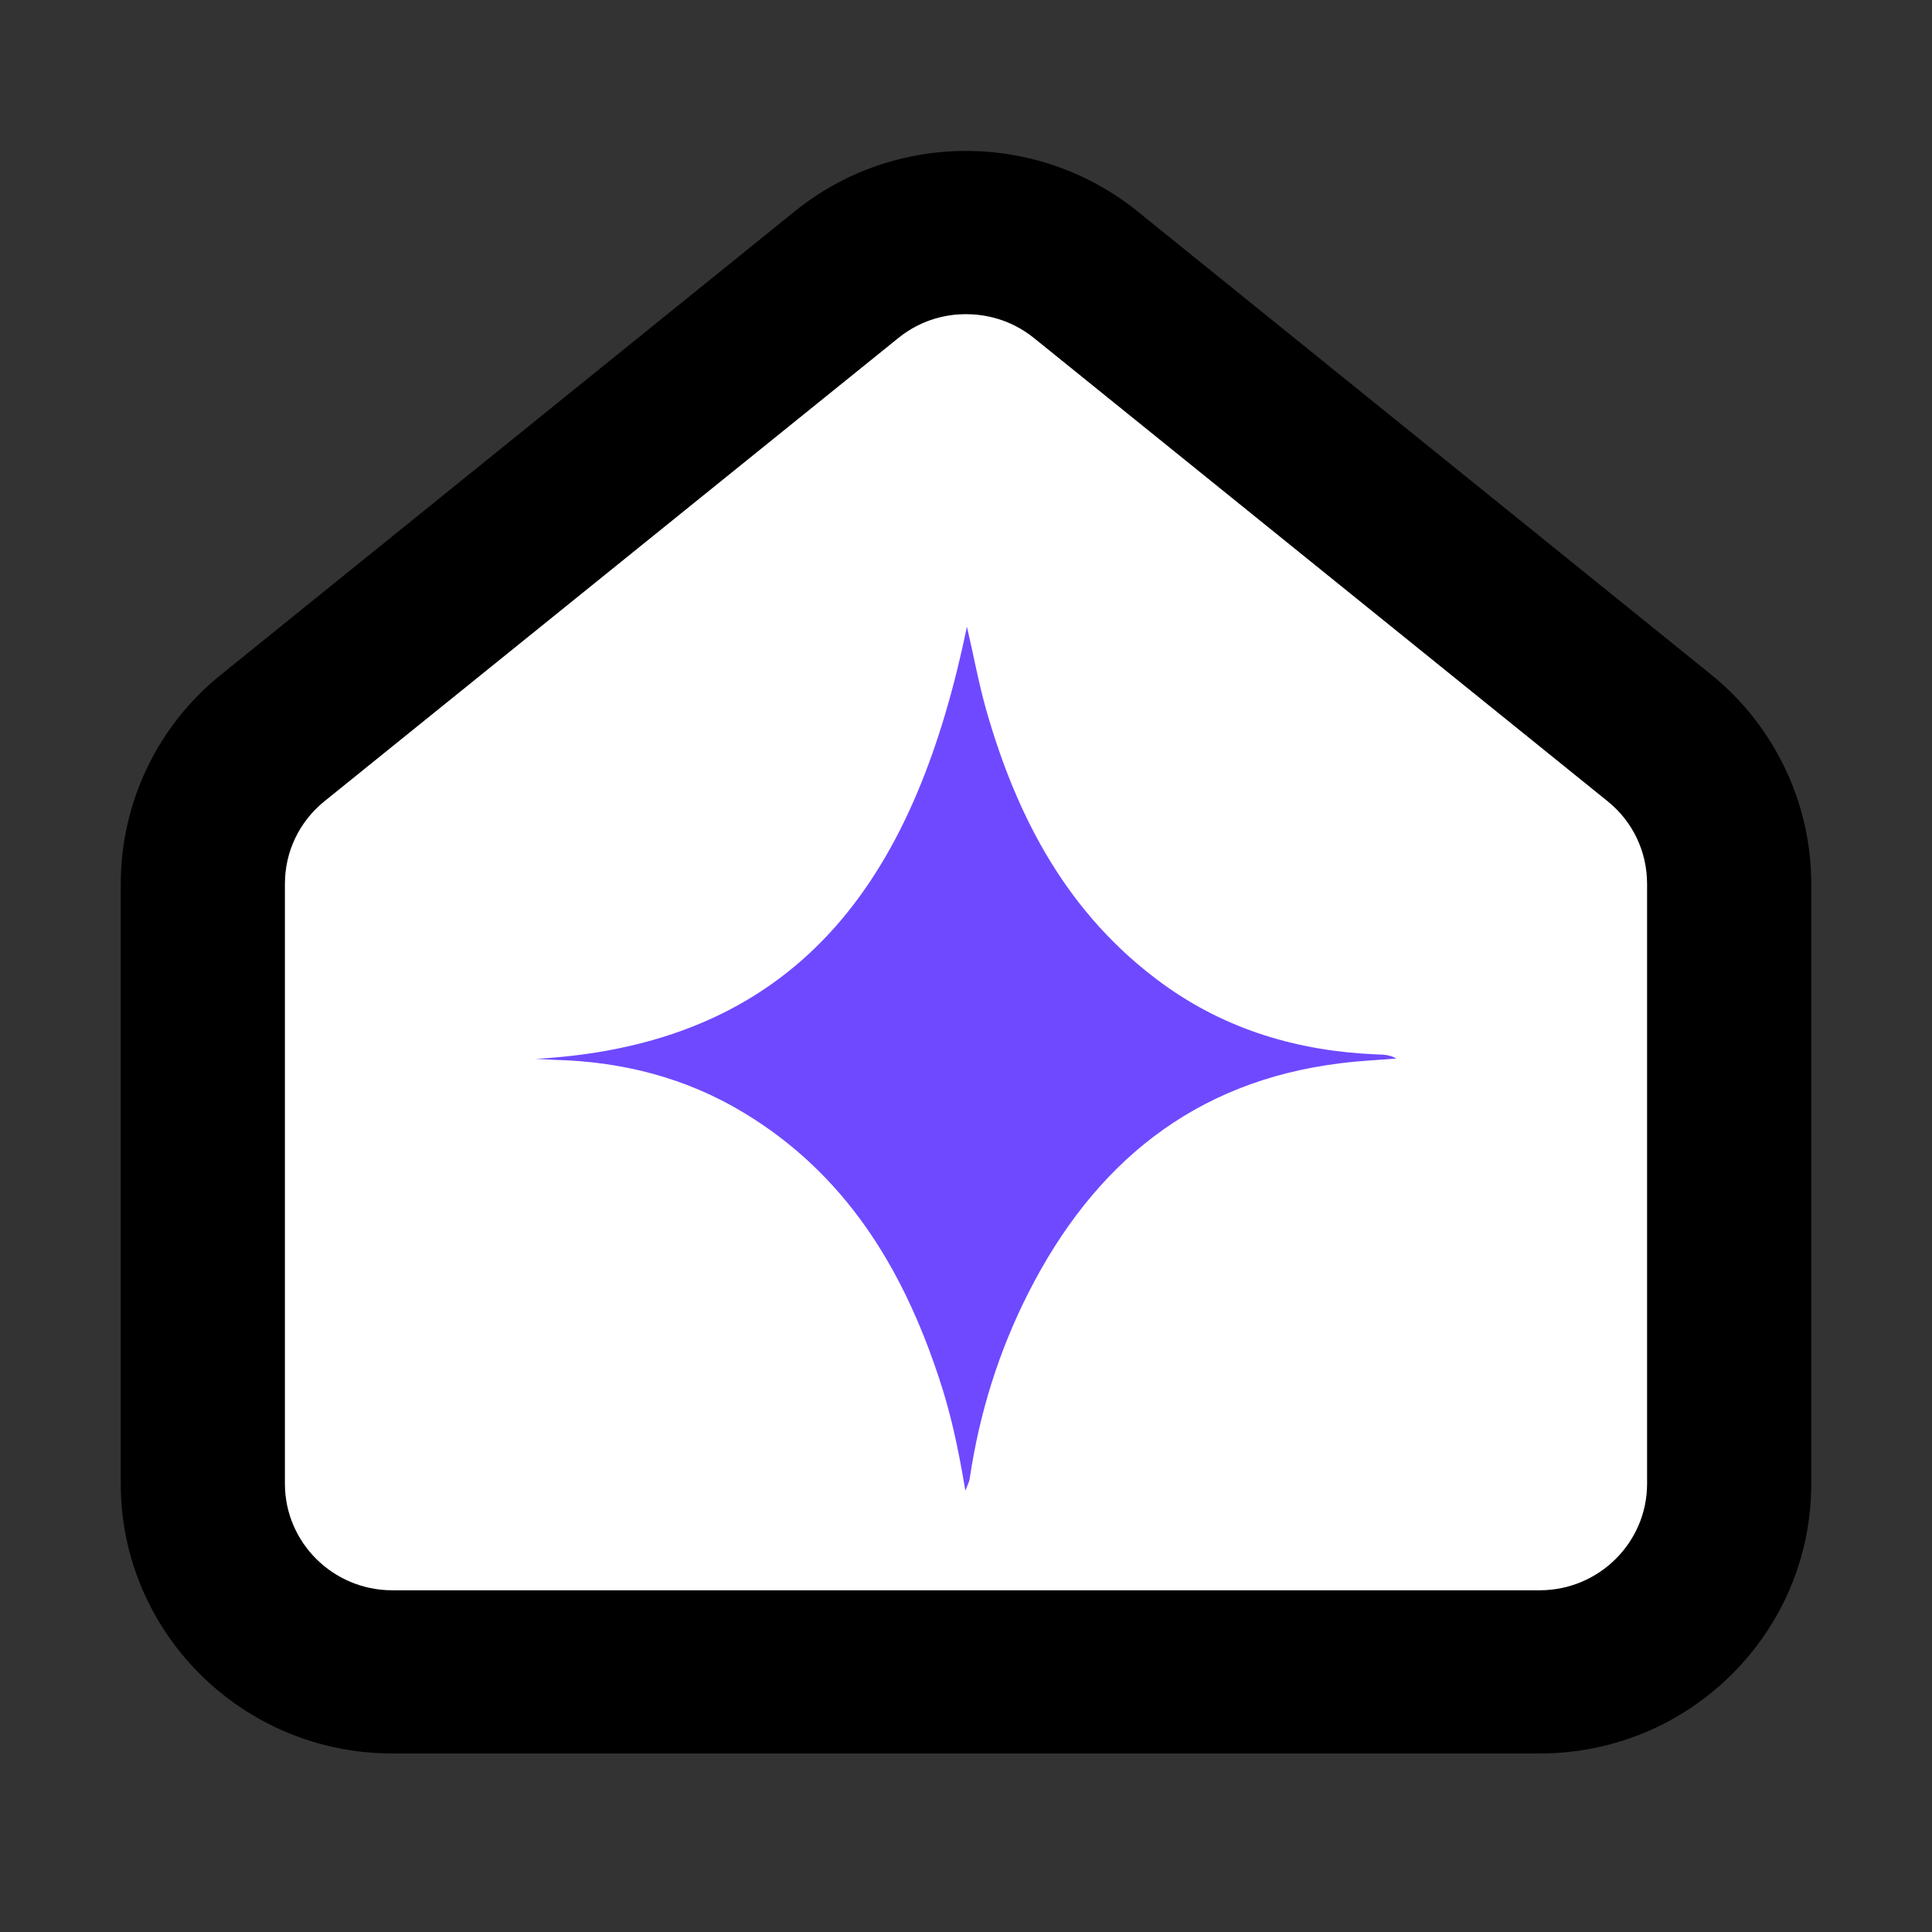 <svg width="64" height="64" viewBox="0 0 64 64" fill="none" xmlns="http://www.w3.org/2000/svg">
<rect x="0" y="0" width="64" height="64" fill="#333333" stroke="none"/>
<path d="M56.681 22.345L37.672 6.994C36.015 5.662 34.009 5 31.997 5C29.991 5 27.985 5.662 26.335 6.994L7.326 22.345C5.219 24.034 4 26.59 4 29.278V49.151C4 54.078 8.025 58.086 12.993 58.086H51.007C55.977 58.086 60 54.08 60 49.151V29.278C60 26.59 58.774 24.034 56.681 22.345ZM54.561 49.151C54.561 51.094 52.968 52.679 51.007 52.679H12.993C11.032 52.679 9.439 51.096 9.439 49.151V29.278C9.439 28.212 9.915 27.215 10.752 26.54L29.762 11.197C30.567 10.547 31.424 10.408 31.995 10.408C32.573 10.408 33.437 10.547 34.242 11.191L53.251 26.542C54.083 27.211 54.559 28.213 54.559 29.28V49.151H54.561Z" fill="black"/>
<path d="M54.561 29.278V49.151C54.561 51.094 52.968 52.679 51.006 52.679H12.993C11.032 52.679 9.439 51.096 9.439 49.151V29.278C9.439 28.212 9.915 27.215 10.752 26.54L29.761 11.196C30.567 10.546 31.423 10.408 31.995 10.408C32.572 10.408 33.437 10.546 34.242 11.191L53.251 26.541C54.085 27.209 54.561 28.212 54.561 29.278Z" fill="white"/>
<path d="M46.256 35.066C45.64 35.116 45.021 35.141 44.405 35.222C39.532 35.819 36.233 38.567 34.078 42.805C33.082 44.76 32.44 46.83 32.12 48.998C32.111 49.072 32.07 49.145 31.979 49.382C31.749 47.999 31.493 46.797 31.099 45.628C29.898 41.996 27.997 38.879 24.623 36.851C22.713 35.699 20.608 35.166 18.386 35.109C18.172 35.1 17.958 35.084 17.745 35.077C26.821 34.571 30.393 28.665 32.031 20.761C32.253 21.717 32.417 22.619 32.665 23.501C33.693 27.117 35.389 30.315 38.515 32.589C40.623 34.119 43.017 34.822 45.6 34.928C45.819 34.935 46.033 34.935 46.256 35.066Z" fill="#6F49FF"/>
</svg>
